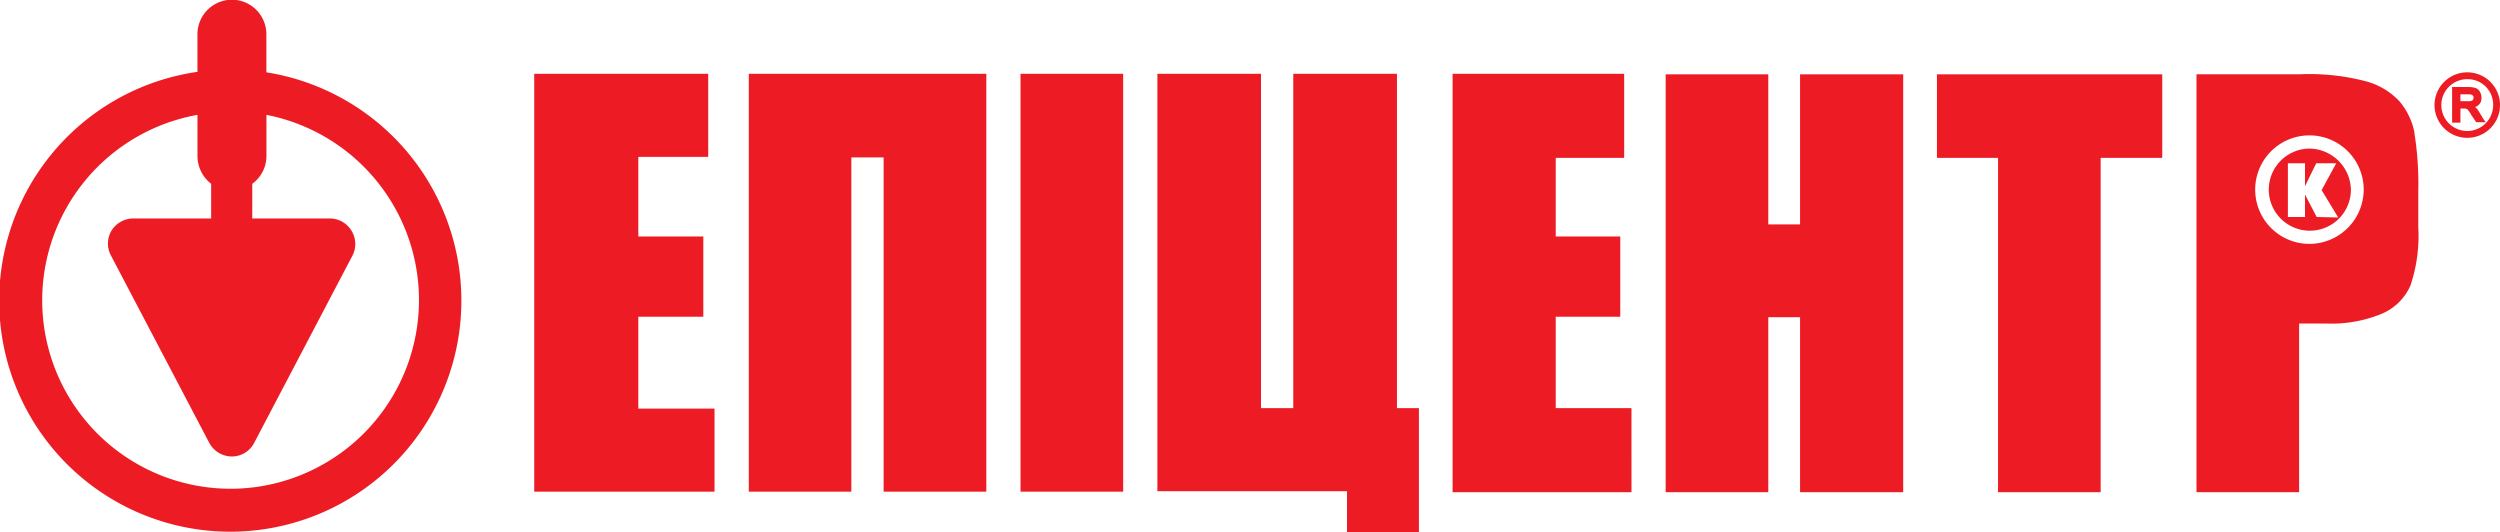 <svg xmlns="http://www.w3.org/2000/svg" width="148" height="31.51" viewBox="0 0 148 31.51">
  <g id="epicentr-logo" transform="translate(-2.4)">
    <path id="Контур_23396" data-name="Контур 23396" d="M18.169,4.282V2.025a2.04,2.04,0,0,0-4.08,0V4.253a13.681,13.681,0,1,0,4.08.029ZM16.057,28.934A11.154,11.154,0,0,1,14.09,6.8V9.23a2.084,2.084,0,0,0,.81,1.649v2.054H10.3a1.527,1.527,0,0,0-1.3.723,1.492,1.492,0,0,0-.029,1.476l5.816,11.082a1.525,1.525,0,0,0,1.331.81,1.492,1.492,0,0,0,1.331-.81l5.816-11.082a1.492,1.492,0,0,0-.058-1.476,1.507,1.507,0,0,0-1.273-.723h-4.6V10.879a2.029,2.029,0,0,0,.839-1.649V6.8a11.171,11.171,0,0,1-2.112,22.135ZM98.983,24.16H94.5V18.75h3.819V14H94.5V9.346h4.051V4.369H88.393V29.137h10.59ZM52.8,9.317h1.91V29.108H60.79V4.369H46.728V29.108H52.8ZM44.7,24.189H40.188V18.75h3.848V14H40.188V9.288h4.138V4.369h-10.3V29.108H44.7Zm62.383-5.411h1.881V29.137h6.105V4.4h-6.105v8.883h-1.881V4.4h-6.076V29.137h6.076Zm13.6,10.359h6.076V9.346h3.646V4.4H117.067V9.346h3.617ZM68.891,4.369H62.815V29.108h6.076ZM86.4,24.16h-1.3V4.369H78.961V24.16h-1.91V4.369H70.917v24.71H82.143v2.43H86.4Zm58.94-16.29a4.075,4.075,0,0,0-.9-1.881A4.2,4.2,0,0,0,142.414,4.8a13.2,13.2,0,0,0-3.819-.405h-6.163V29.137h6.076V19.155h1.649a7.829,7.829,0,0,0,3.241-.579A3.228,3.228,0,0,0,145.1,16.9a9.228,9.228,0,0,0,.463-3.443v-2.17a19.042,19.042,0,0,0-.231-3.414Zm-6.221,6.568a3.212,3.212,0,1,1,3.212-3.212A3.223,3.223,0,0,1,139.115,14.438Z" fill="#ed1c24"/>
    <path id="Контур_23397" data-name="Контур 23397" d="M468.859,30.4a2.431,2.431,0,1,0,2.459,2.43A2.49,2.49,0,0,0,468.859,30.4Zm.434,4.051L468.6,33.12v1.331h-1.013V31.268H468.6v1.36l.665-1.36h1.186l-.868,1.591.984,1.62-1.273-.029Z" transform="translate(-329.744 -21.604)" fill="#ed1c24"/>
    <g id="Сгруппировать_31746" data-name="Сгруппировать 31746" transform="translate(146.523 4.282)">
      <path id="Контур_23398" data-name="Контур 23398" d="M505.981,19.739l-.318-.521a.78.78,0,0,0-.2-.231.63.63,0,0,0,.231-.145.542.542,0,0,0,.145-.405.771.771,0,0,0-.087-.347.51.51,0,0,0-.26-.231,1.568,1.568,0,0,0-.434-.058H504.1v2.112h.492v-.839h.289c.029,0,.058.029.087.029s.058.029.087.087a1.009,1.009,0,0,1,.174.26l.26.376.029.058h.579l-.116-.145Zm-.637-1.186c-.029.029-.058.058-.087.058a.5.5,0,0,1-.231.029h-.434v-.405h.492a.374.374,0,0,1,.231.058.221.221,0,0,1,.058.145c0,.029-.029.058-.029.116Z" transform="translate(-503.058 -16.932)" fill="#ed1c24"/>
      <path id="Контур_23399" data-name="Контур 23399" d="M503.972,16.739a1.534,1.534,0,1,1-1.534-1.534A1.507,1.507,0,0,1,503.972,16.739ZM502.439,14.8a1.939,1.939,0,1,0,1.939,1.939A1.939,1.939,0,0,0,502.439,14.8Z" transform="translate(-500.5 -14.8)" fill="#ed1c24"/>
    </g>
  </g>
</svg>
